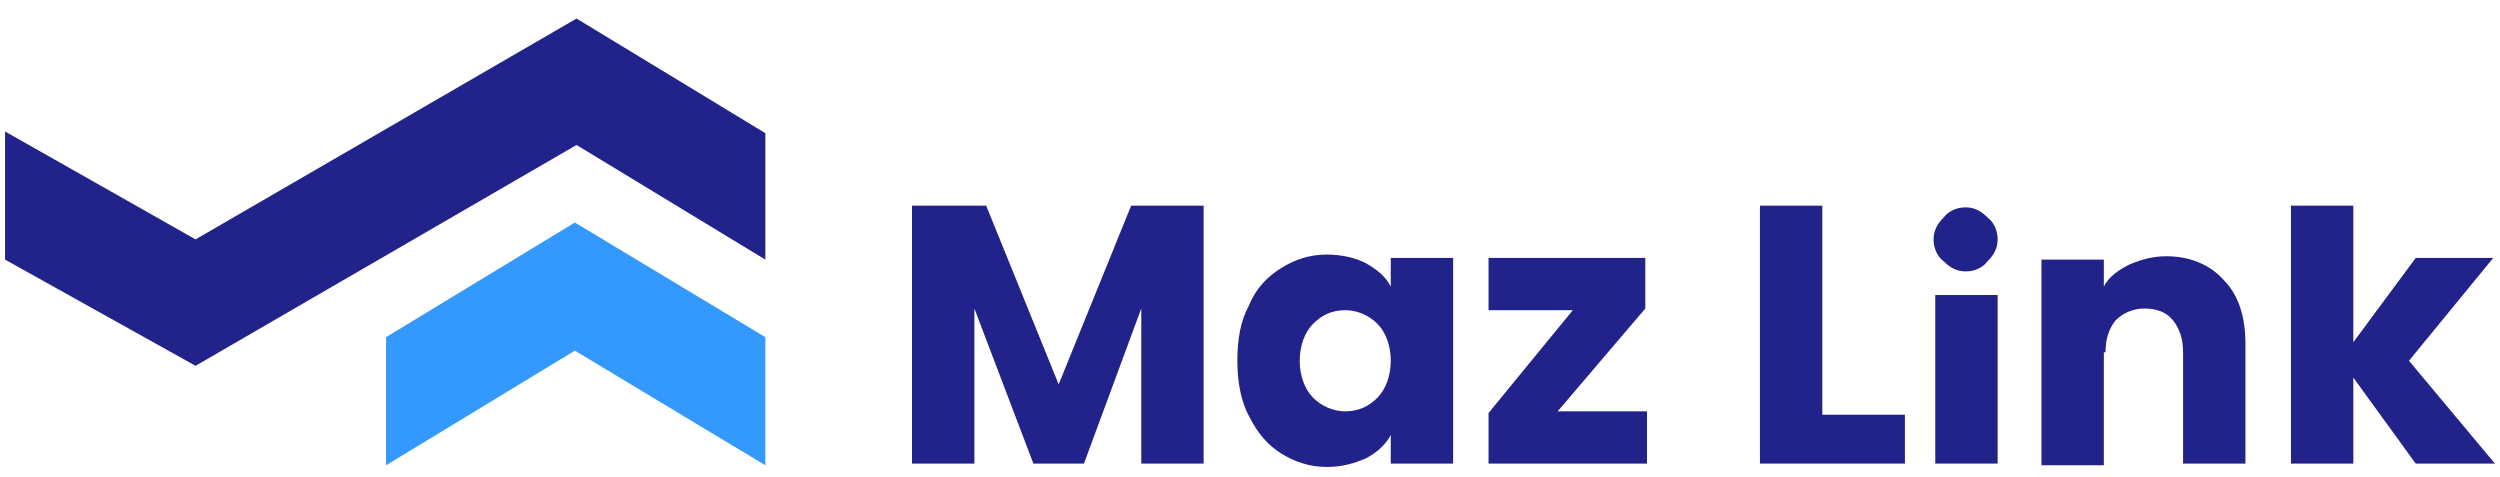 <?xml version="1.0" encoding="utf-8"?>
<!-- Generator: Adobe Illustrator 25.0.1, SVG Export Plug-In . SVG Version: 6.00 Build 0)  -->
<svg version="1.1" id="Layer_1" xmlns="http://www.w3.org/2000/svg" xmlns:xlink="http://www.w3.org/1999/xlink" x="0px" y="0px"
	 viewBox="0 0 148.3 28.3" style="enable-background:new 0 0 148.3 28.3;" xml:space="preserve">
<style type="text/css">
	.st0{fill:#22228B;}
	.st1{fill:#3399FF;}
</style>
<polygon class="st0" points="0.3,15.4 0.3,7.8 11.6,14.2 34.2,1.1 45.4,7.9 45.4,15.4 34.2,8.6 11.6,21.7 "/>
<polygon class="st1" points="22.9,20 34.1,13.2 45.4,20 45.4,27.6 34.1,20.8 22.9,27.6 "/>
<g>
	<polygon class="st0" points="57.8,18.3 61.3,27.5 64.3,27.5 67.7,18.3 67.7,27.5 71.4,27.5 71.4,12.2 67.1,12.2 62.8,22.8 
		58.5,12.2 54.1,12.2 54.1,27.5 57.8,27.5 	"/>
	<path class="st0" d="M76,26.9c0.8,0.5,1.7,0.8,2.7,0.8c0.9,0,1.6-0.2,2.3-0.5c0.6-0.3,1.2-0.8,1.5-1.4v1.7h3.7V15.3h-3.7v1.7
		c-0.3-0.6-0.8-1-1.5-1.4c-0.6-0.3-1.4-0.5-2.3-0.5c-1,0-1.9,0.3-2.7,0.8c-0.8,0.5-1.5,1.2-1.9,2.2c-0.5,0.9-0.7,2-0.7,3.3
		c0,1.2,0.2,2.4,0.7,3.3C74.6,25.7,75.2,26.4,76,26.9 M77.9,19.2c0.5-0.5,1.1-0.8,1.9-0.8c0.7,0,1.4,0.3,1.9,0.8
		c0.5,0.5,0.8,1.3,0.8,2.2c0,0.9-0.3,1.7-0.8,2.2c-0.5,0.5-1.1,0.8-1.9,0.8c-0.7,0-1.4-0.3-1.9-0.8c-0.5-0.5-0.8-1.3-0.8-2.2
		S77.4,19.7,77.9,19.2"/>
	<polygon class="st0" points="97.7,24.4 92.4,24.4 97.6,18.3 97.6,15.3 88.3,15.3 88.3,18.4 93.3,18.4 88.3,24.5 88.3,27.5 
		97.7,27.5 	"/>
	<polygon class="st0" points="113,24.6 108.1,24.6 108.1,12.2 104.4,12.2 104.4,27.5 113,27.5 	"/>
	<rect x="114.8" y="17.5" class="st0" width="3.7" height="10"/>
	<path class="st0" d="M124.9,20.9c0-0.8,0.2-1.4,0.6-1.9c0.4-0.4,1-0.7,1.7-0.7c0.7,0,1.3,0.2,1.7,0.7c0.4,0.5,0.6,1.1,0.6,1.9v6.6
		h3.7v-7.1c0-1.6-0.4-2.9-1.3-3.8c-0.8-0.9-2-1.4-3.4-1.4c-0.8,0-1.5,0.2-2.2,0.5c-0.6,0.3-1.2,0.7-1.5,1.3v-1.6h-3.7v12.2h3.7V20.9
		z"/>
	<polygon class="st0" points="139.6,22.4 143.3,27.5 148,27.5 142.9,21.4 147.9,15.3 143.3,15.3 139.6,20.3 139.6,12.2 135.9,12.2 
		135.9,27.5 139.6,27.5 	"/>
	<path class="st0" d="M116.6,16.1c0.5,0,1-0.2,1.3-0.6c0.4-0.4,0.6-0.8,0.6-1.3c0-0.5-0.2-1-0.6-1.3c-0.4-0.4-0.8-0.6-1.3-0.6
		c-0.5,0-1,0.2-1.3,0.6c-0.4,0.4-0.6,0.8-0.6,1.3c0,0.5,0.2,1,0.6,1.3C115.7,15.9,116.1,16.1,116.6,16.1"/>
</g>
</svg>
